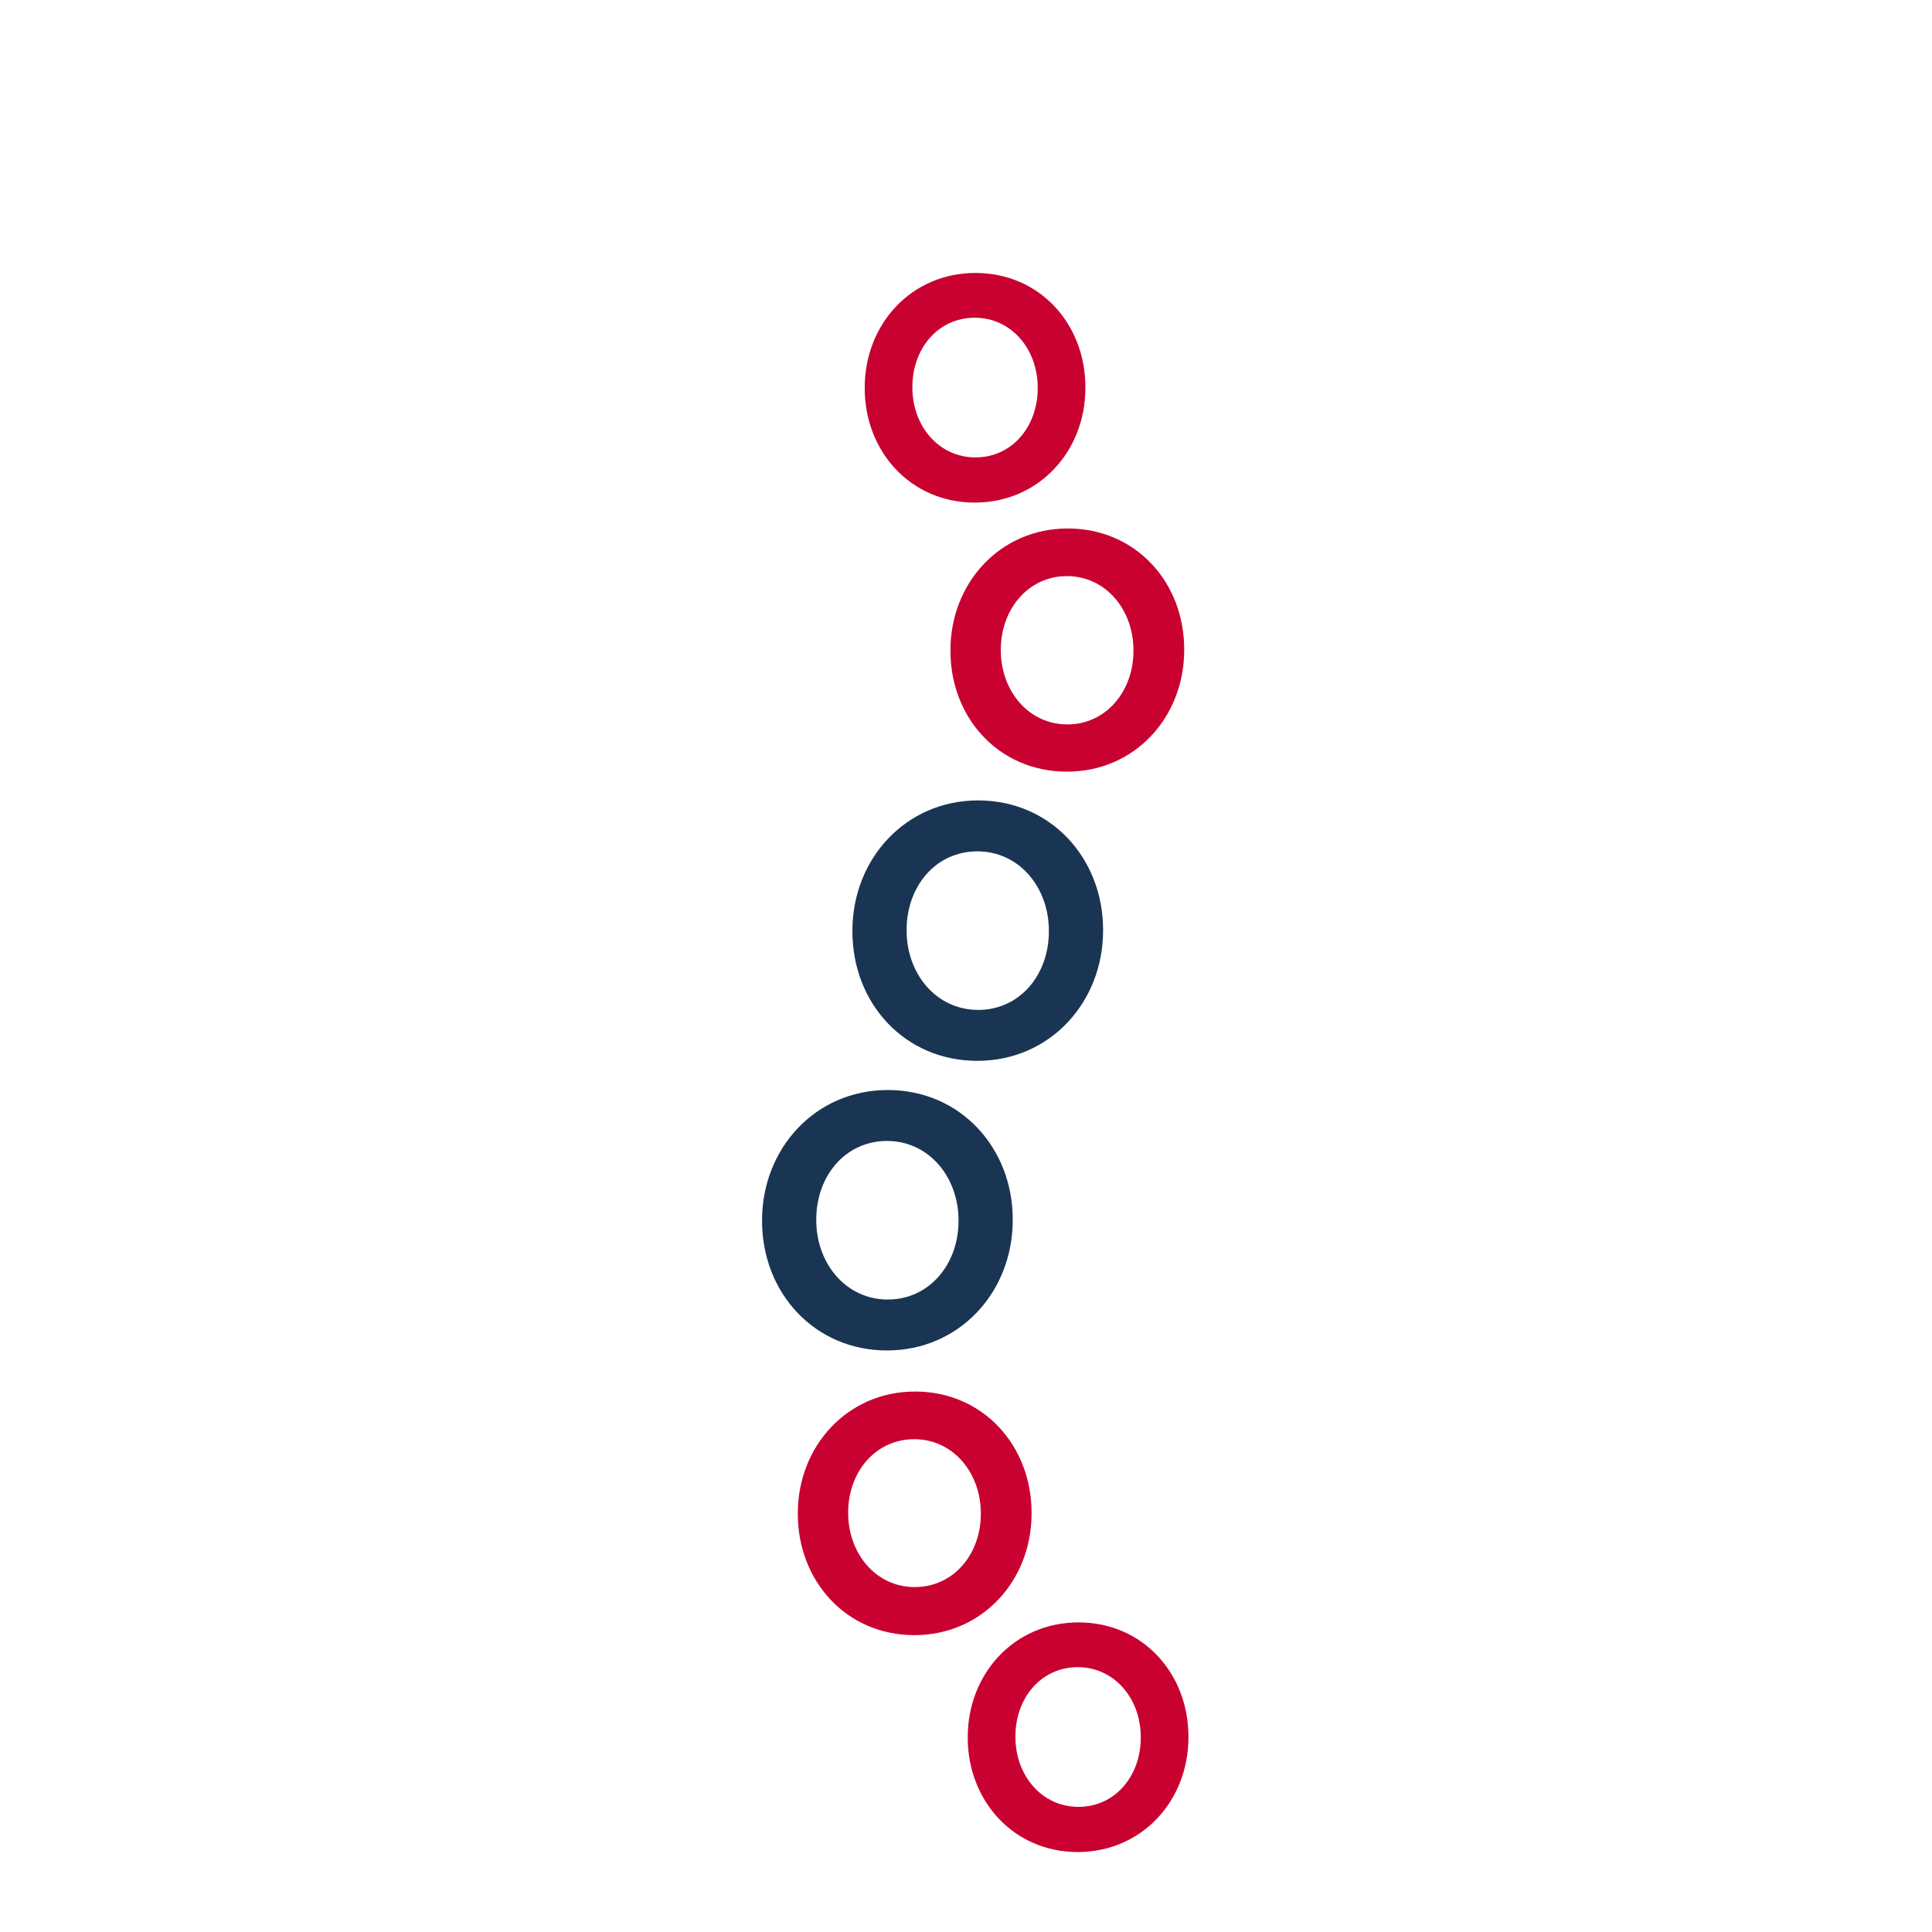 <?xml version="1.0" encoding="UTF-8" standalone="no"?>
<!-- Generator: Adobe Illustrator 22.1.0, SVG Export Plug-In . SVG Version: 6.00 Build 0)  -->

<svg
   xmlns:dc="http://purl.org/dc/elements/1.1/"
   xmlns:cc="http://creativecommons.org/ns#"
   xmlns:rdf="http://www.w3.org/1999/02/22-rdf-syntax-ns#"
   xmlns:svg="http://www.w3.org/2000/svg"
   xmlns="http://www.w3.org/2000/svg"
   xmlns:sodipodi="http://sodipodi.sourceforge.net/DTD/sodipodi-0.dtd"
   xmlns:inkscape="http://www.inkscape.org/namespaces/inkscape"
   version="1.1"
   id="Ebene_1"
   x="0px"
   y="0px"
   viewBox="0 0 800 800"
   xml:space="preserve"
   inkscape:version="0.91 r13725"
   sodipodi:docname="wirbelsaeule.svg"
   width="800"
   height="800"><defs
     id="defs31" /><sodipodi:namedview
     pagecolor="#ffffff"
     bordercolor="#666666"
     borderopacity="1"
     objecttolerance="10"
     gridtolerance="10"
     guidetolerance="10"
     inkscape:pageopacity="0"
     inkscape:pageshadow="2"
     inkscape:window-width="1914"
     inkscape:window-height="1015"
     id="namedview29"
     showgrid="false"
     inkscape:zoom="0.57857319"
     inkscape:cx="-247.00275"
     inkscape:cy="203.95"
     inkscape:window-x="2964"
     inkscape:window-y="366"
     inkscape:window-maximized="0"
     inkscape:current-layer="Ebene_1" /><style
     type="text/css"
     id="style3">
	.st0{fill:#1A3553;}
	.st1{fill:#C90130;}
</style><g
     id="g5"
     transform="matrix(1.592,0,0,1.701,302.975,93.804)"><path
       class="st0"
       d="m 31.4,171.6 0,-0.2 c 0,-17.4 13.8,-31.7 32.7,-31.7 18.9,0 32.5,14.1 32.5,31.5 l 0,0.2 c 0,17.4 -13.8,31.7 -32.7,31.7 -18.9,0 -32.5,-14 -32.5,-31.5 z m 51.1,0 0,-0.2 c 0,-10.5 -7.7,-19.3 -18.6,-19.3 -10.9,0 -18.4,8.6 -18.4,19.1 l 0,0.2 c 0,10.5 7.7,19.3 18.6,19.3 10.9,0 18.4,-8.6 18.4,-19.1 z"
       id="path7"
       inkscape:connector-curvature="0"
       style="fill:#1a3553" /></g><g
     id="g9"
     transform="matrix(1.592,0,0,1.701,302.975,93.804)"><path
       class="st0"
       d="m 7.9,242.1 0,-0.2 c 0,-17.4 13.8,-31.7 32.7,-31.7 18.9,0 32.5,14.1 32.5,31.5 l 0,0.2 c 0,17.4 -13.8,31.7 -32.7,31.7 -18.9,0 -32.5,-14.1 -32.5,-31.5 z m 51.1,0 0,-0.2 c 0,-10.5 -7.7,-19.3 -18.6,-19.3 -10.9,0 -18.4,8.6 -18.4,19.1 l 0,0.2 c 0,10.5 7.7,19.3 18.6,19.3 10.8,0 18.4,-8.6 18.4,-19.1 z"
       id="path11"
       inkscape:connector-curvature="0"
       style="fill:#1a3553" /></g><g
     id="g13"
     transform="matrix(1.592,0,0,1.701,302.975,93.804)"><path
       class="st1"
       d="m 61.4,367.9 0,-0.2 c 0,-15.4 12.1,-27.9 28.8,-27.9 16.7,0 28.6,12.4 28.6,27.8 l 0,0.2 c 0,15.4 -12.1,27.9 -28.8,27.9 -16.7,0 -28.6,-12.5 -28.6,-27.8 z m 45,0 0,-0.2 c 0,-9.3 -6.8,-17 -16.4,-17 -9.6,0 -16.2,7.6 -16.2,16.8 l 0,0.2 c 0,9.3 6.8,17 16.4,17 9.6,0 16.2,-7.6 16.2,-16.8 z"
       id="path15"
       inkscape:connector-curvature="0"
       style="fill:#c90130" /></g><g
     id="g17"
     transform="matrix(1.592,0,0,1.701,302.975,93.804)"><path
       class="st1"
       d="m 34.6,39.4 0,-0.2 C 34.6,23.8 46.7,11.3 63.4,11.3 80.1,11.3 92,23.7 92,39.1 l 0,0.2 C 92,54.7 79.9,67.2 63.2,67.2 46.5,67.2 34.6,54.7 34.6,39.4 Z m 45,0 0,-0.2 c 0,-9.3 -6.8,-17 -16.4,-17 C 53.6,22.2 47,29.8 47,39 l 0,0.2 c 0,9.3 6.8,17 16.4,17 9.6,0 16.2,-7.6 16.2,-16.8 z"
       id="path19"
       inkscape:connector-curvature="0"
       style="fill:#c90130" /></g><g
     id="g21"
     transform="matrix(1.592,0,0,1.701,302.975,93.804)"><path
       class="st1"
       d="m 56.9,103.3 0,-0.2 c 0,-16.2 12.8,-29.6 30.5,-29.6 17.7,0 30.3,13.1 30.3,29.4 l 0,0.2 c 0,16.3 -12.8,29.6 -30.5,29.6 -17.7,0 -30.3,-13.1 -30.3,-29.4 z m 47.6,0 0,-0.2 c 0,-9.8 -7.2,-18 -17.3,-18 C 77.1,85.1 70,93.2 70,103 l 0,0.2 c 0,9.8 7.2,18 17.3,18 10.1,0 17.2,-8.1 17.2,-17.9 z"
       id="path23"
       inkscape:connector-curvature="0"
       style="fill:#c90130" /></g><g
     id="g25"
     transform="matrix(1.592,0,0,1.701,302.975,93.804)"><path
       class="st1"
       d="m 17.2,313.4 0,-0.2 c 0,-16.2 12.8,-29.6 30.5,-29.6 17.7,0 30.3,13.2 30.3,29.5 l 0,0.2 c 0,16.3 -12.8,29.6 -30.5,29.6 -17.7,0 -30.3,-13.2 -30.3,-29.5 z m 47.6,0 0,-0.2 c 0,-9.8 -7.2,-18 -17.3,-18 -10.1,0 -17.2,8 -17.2,17.8 l 0,0.2 c 0,9.8 7.2,18 17.3,18 10.1,0 17.2,-8 17.2,-17.8 z"
       id="path27"
       inkscape:connector-curvature="0"
       style="fill:#c90130" /></g></svg>